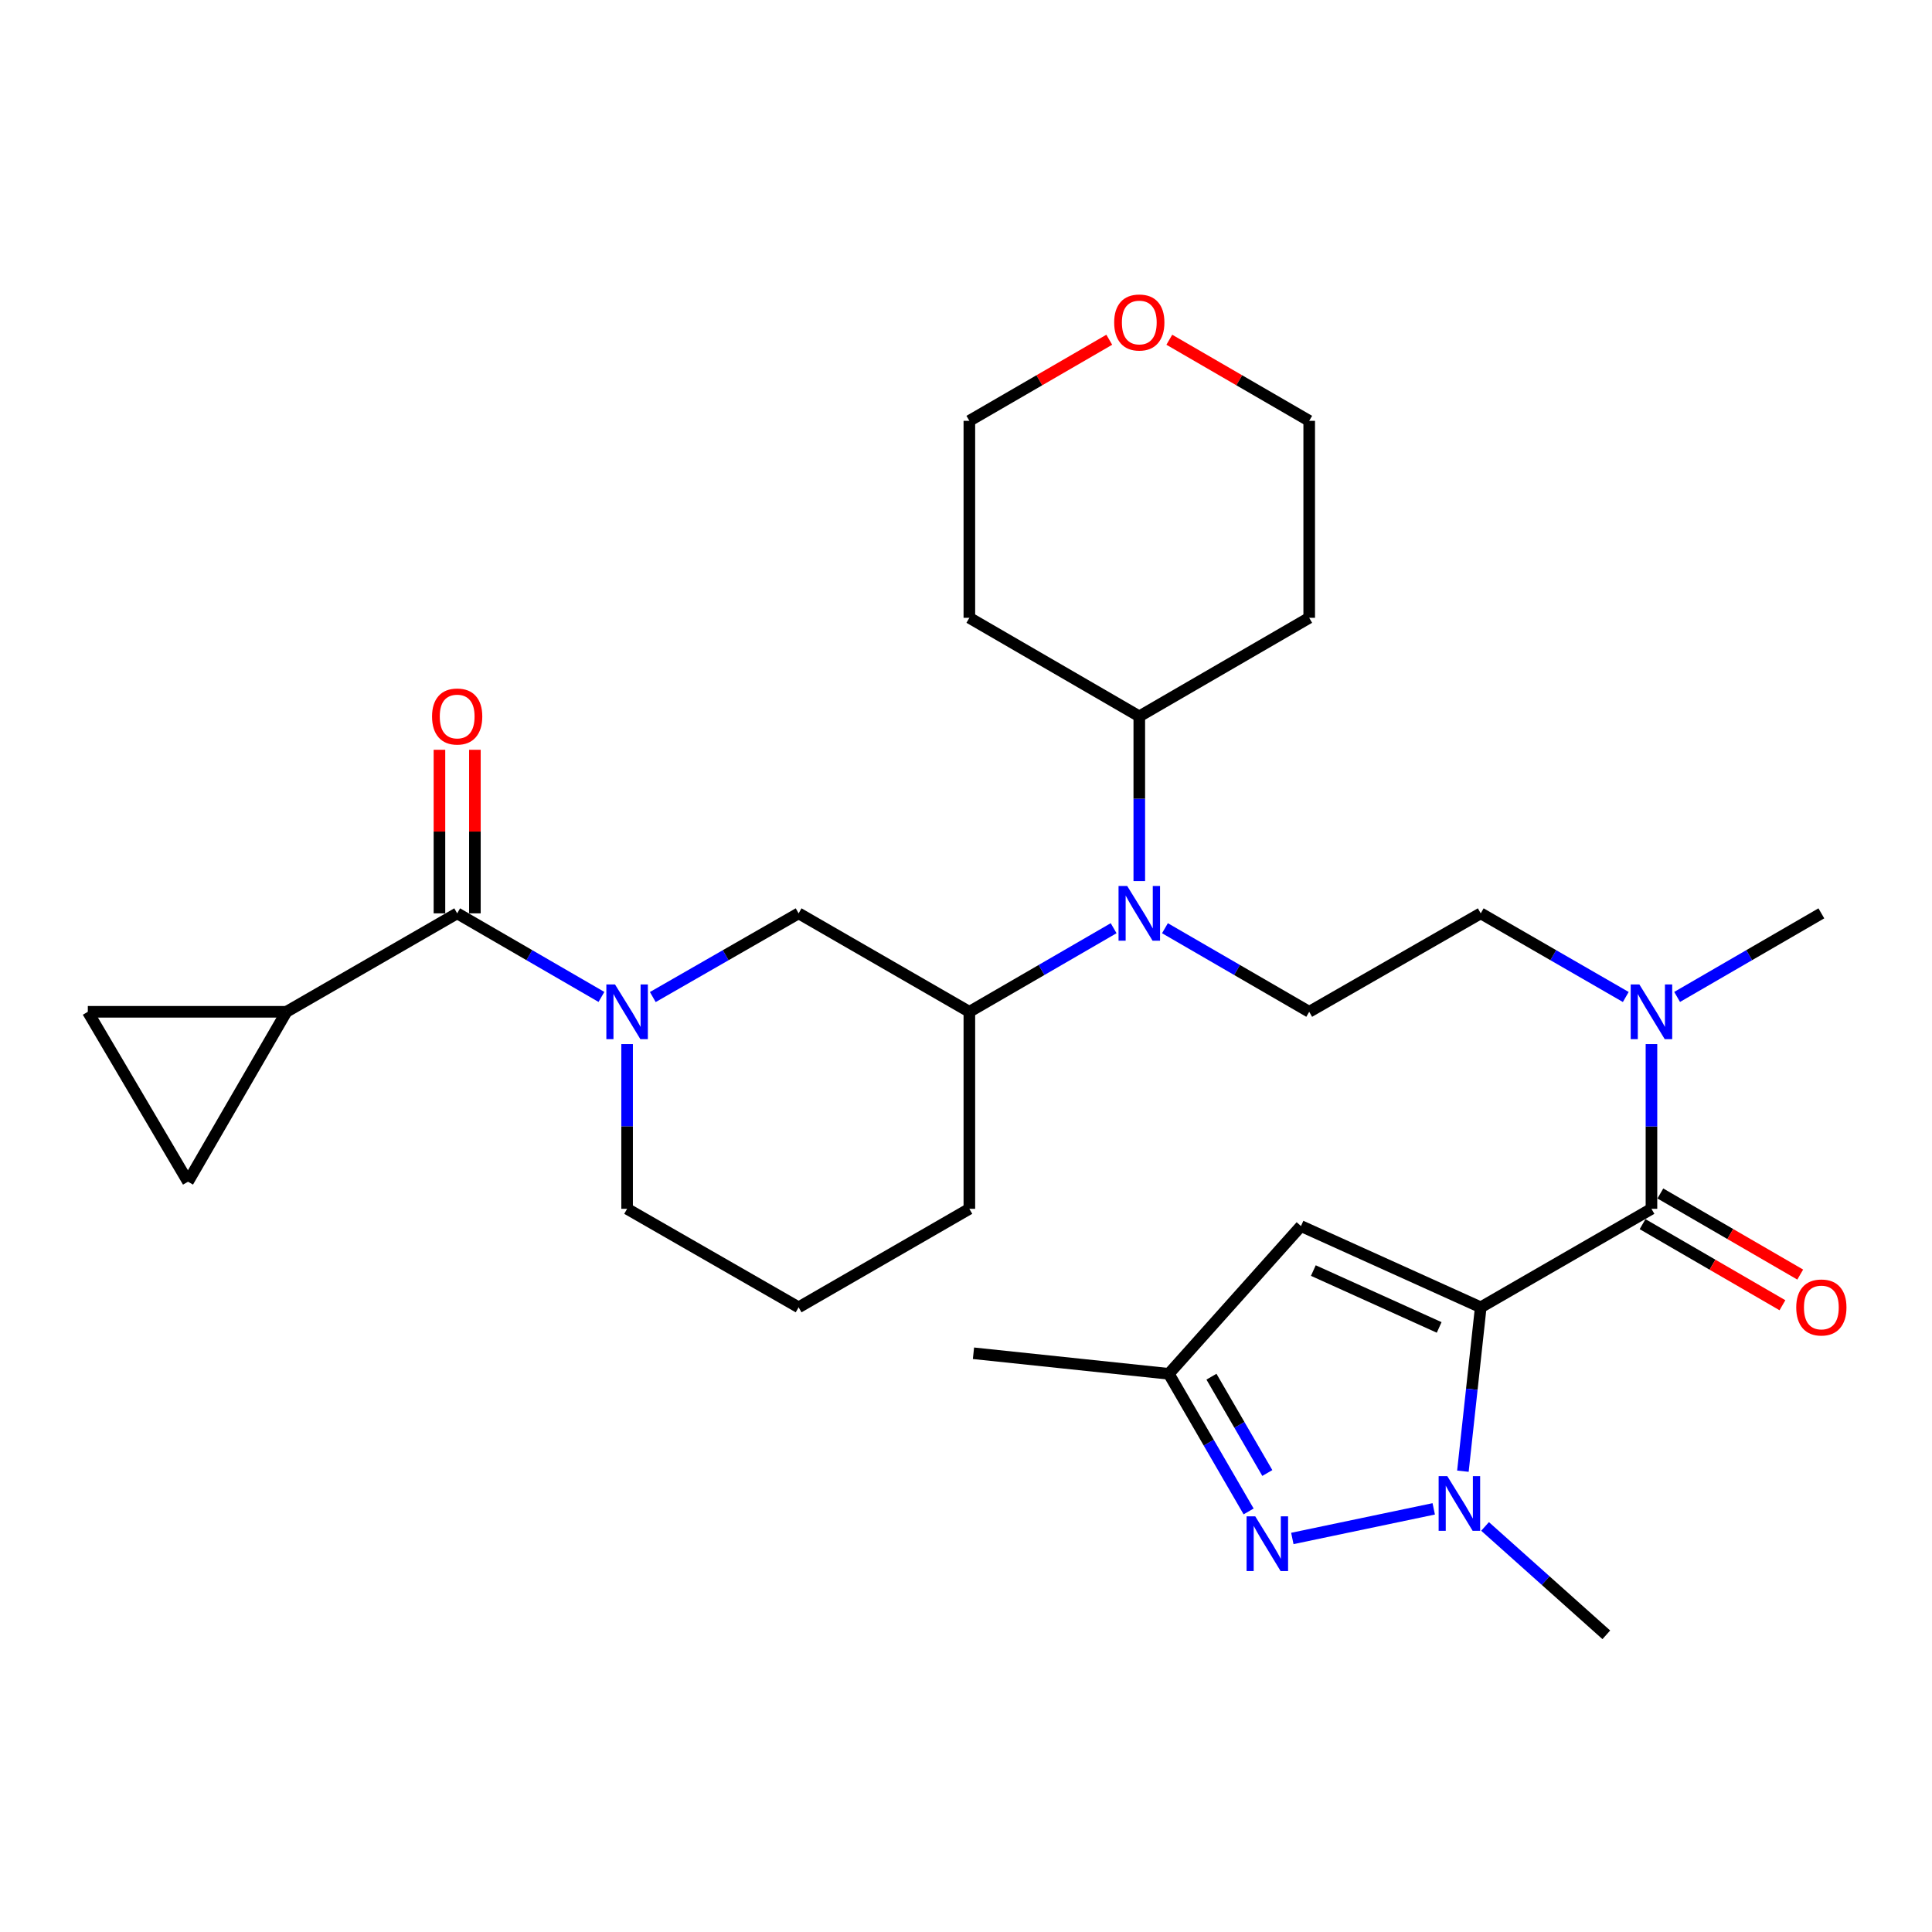 <?xml version='1.0' encoding='iso-8859-1'?>
<svg version='1.1' baseProfile='full'
              xmlns='http://www.w3.org/2000/svg'
                      xmlns:rdkit='http://www.rdkit.org/xml'
                      xmlns:xlink='http://www.w3.org/1999/xlink'
                  xml:space='preserve'
width='1000px' height='1000px' viewBox='0 0 1000 1000'>
<!-- END OF HEADER -->
<rect style='opacity:1.0;fill:#FFFFFF;stroke:none' width='1000' height='1000' x='0' y='0'> </rect>
<path class='bond-0' d='M 766.426,676.664 L 761.811,719.075' style='fill:none;fill-rule:evenodd;stroke:#000000;stroke-width:6px;stroke-linecap:butt;stroke-linejoin:miter;stroke-opacity:1' />
<path class='bond-0' d='M 761.811,719.075 L 757.195,761.487' style='fill:none;fill-rule:evenodd;stroke:#0000FF;stroke-width:6px;stroke-linecap:butt;stroke-linejoin:miter;stroke-opacity:1' />
<path class='bond-1' d='M 766.426,676.664 L 854.792,625.681' style='fill:none;fill-rule:evenodd;stroke:#000000;stroke-width:6px;stroke-linecap:butt;stroke-linejoin:miter;stroke-opacity:1' />
<path class='bond-4' d='M 766.426,676.664 L 673.382,634.611' style='fill:none;fill-rule:evenodd;stroke:#000000;stroke-width:6px;stroke-linecap:butt;stroke-linejoin:miter;stroke-opacity:1' />
<path class='bond-4' d='M 744.912,687.077 L 679.781,657.641' style='fill:none;fill-rule:evenodd;stroke:#000000;stroke-width:6px;stroke-linecap:butt;stroke-linejoin:miter;stroke-opacity:1' />
<path class='bond-2' d='M 742.097,780.981 L 668.909,796.308' style='fill:none;fill-rule:evenodd;stroke:#0000FF;stroke-width:6px;stroke-linecap:butt;stroke-linejoin:miter;stroke-opacity:1' />
<path class='bond-21' d='M 768.666,790.079 L 800.046,818.128' style='fill:none;fill-rule:evenodd;stroke:#0000FF;stroke-width:6px;stroke-linecap:butt;stroke-linejoin:miter;stroke-opacity:1' />
<path class='bond-21' d='M 800.046,818.128 L 831.426,846.177' style='fill:none;fill-rule:evenodd;stroke:#000000;stroke-width:6px;stroke-linecap:butt;stroke-linejoin:miter;stroke-opacity:1' />
<path class='bond-13' d='M 854.792,625.681 L 854.792,583.048' style='fill:none;fill-rule:evenodd;stroke:#000000;stroke-width:6px;stroke-linecap:butt;stroke-linejoin:miter;stroke-opacity:1' />
<path class='bond-13' d='M 854.792,583.048 L 854.792,540.415' style='fill:none;fill-rule:evenodd;stroke:#0000FF;stroke-width:6px;stroke-linecap:butt;stroke-linejoin:miter;stroke-opacity:1' />
<path class='bond-15' d='M 850.19,633.619 L 886.388,654.605' style='fill:none;fill-rule:evenodd;stroke:#000000;stroke-width:6px;stroke-linecap:butt;stroke-linejoin:miter;stroke-opacity:1' />
<path class='bond-15' d='M 886.388,654.605 L 922.586,675.591' style='fill:none;fill-rule:evenodd;stroke:#FF0000;stroke-width:6px;stroke-linecap:butt;stroke-linejoin:miter;stroke-opacity:1' />
<path class='bond-15' d='M 859.394,617.744 L 895.592,638.73' style='fill:none;fill-rule:evenodd;stroke:#000000;stroke-width:6px;stroke-linecap:butt;stroke-linejoin:miter;stroke-opacity:1' />
<path class='bond-15' d='M 895.592,638.73 L 931.79,659.716' style='fill:none;fill-rule:evenodd;stroke:#FF0000;stroke-width:6px;stroke-linecap:butt;stroke-linejoin:miter;stroke-opacity:1' />
<path class='bond-30' d='M 646.284,782.316 L 625.63,746.703' style='fill:none;fill-rule:evenodd;stroke:#0000FF;stroke-width:6px;stroke-linecap:butt;stroke-linejoin:miter;stroke-opacity:1' />
<path class='bond-30' d='M 625.63,746.703 L 604.977,711.09' style='fill:none;fill-rule:evenodd;stroke:#000000;stroke-width:6px;stroke-linecap:butt;stroke-linejoin:miter;stroke-opacity:1' />
<path class='bond-30' d='M 655.962,762.427 L 641.504,737.497' style='fill:none;fill-rule:evenodd;stroke:#0000FF;stroke-width:6px;stroke-linecap:butt;stroke-linejoin:miter;stroke-opacity:1' />
<path class='bond-30' d='M 641.504,737.497 L 627.047,712.568' style='fill:none;fill-rule:evenodd;stroke:#000000;stroke-width:6px;stroke-linecap:butt;stroke-linejoin:miter;stroke-opacity:1' />
<path class='bond-3' d='M 337.888,516.071 L 375.625,494.408' style='fill:none;fill-rule:evenodd;stroke:#0000FF;stroke-width:6px;stroke-linecap:butt;stroke-linejoin:miter;stroke-opacity:1' />
<path class='bond-3' d='M 375.625,494.408 L 413.362,472.744' style='fill:none;fill-rule:evenodd;stroke:#000000;stroke-width:6px;stroke-linecap:butt;stroke-linejoin:miter;stroke-opacity:1' />
<path class='bond-5' d='M 311.307,516.011 L 273.969,494.377' style='fill:none;fill-rule:evenodd;stroke:#0000FF;stroke-width:6px;stroke-linecap:butt;stroke-linejoin:miter;stroke-opacity:1' />
<path class='bond-5' d='M 273.969,494.377 L 236.631,472.744' style='fill:none;fill-rule:evenodd;stroke:#000000;stroke-width:6px;stroke-linecap:butt;stroke-linejoin:miter;stroke-opacity:1' />
<path class='bond-32' d='M 324.589,540.415 L 324.589,583.048' style='fill:none;fill-rule:evenodd;stroke:#0000FF;stroke-width:6px;stroke-linecap:butt;stroke-linejoin:miter;stroke-opacity:1' />
<path class='bond-32' d='M 324.589,583.048 L 324.589,625.681' style='fill:none;fill-rule:evenodd;stroke:#000000;stroke-width:6px;stroke-linecap:butt;stroke-linejoin:miter;stroke-opacity:1' />
<path class='bond-8' d='M 673.382,634.611 L 604.977,711.09' style='fill:none;fill-rule:evenodd;stroke:#000000;stroke-width:6px;stroke-linecap:butt;stroke-linejoin:miter;stroke-opacity:1' />
<path class='bond-6' d='M 236.631,472.744 L 148.266,523.706' style='fill:none;fill-rule:evenodd;stroke:#000000;stroke-width:6px;stroke-linecap:butt;stroke-linejoin:miter;stroke-opacity:1' />
<path class='bond-16' d='M 245.806,472.744 L 245.806,430.416' style='fill:none;fill-rule:evenodd;stroke:#000000;stroke-width:6px;stroke-linecap:butt;stroke-linejoin:miter;stroke-opacity:1' />
<path class='bond-16' d='M 245.806,430.416 L 245.806,388.088' style='fill:none;fill-rule:evenodd;stroke:#FF0000;stroke-width:6px;stroke-linecap:butt;stroke-linejoin:miter;stroke-opacity:1' />
<path class='bond-16' d='M 227.456,472.744 L 227.456,430.416' style='fill:none;fill-rule:evenodd;stroke:#000000;stroke-width:6px;stroke-linecap:butt;stroke-linejoin:miter;stroke-opacity:1' />
<path class='bond-16' d='M 227.456,430.416 L 227.456,388.088' style='fill:none;fill-rule:evenodd;stroke:#FF0000;stroke-width:6px;stroke-linecap:butt;stroke-linejoin:miter;stroke-opacity:1' />
<path class='bond-11' d='M 148.266,523.706 L 45.455,523.706' style='fill:none;fill-rule:evenodd;stroke:#000000;stroke-width:6px;stroke-linecap:butt;stroke-linejoin:miter;stroke-opacity:1' />
<path class='bond-12' d='M 148.266,523.706 L 97.303,611.654' style='fill:none;fill-rule:evenodd;stroke:#000000;stroke-width:6px;stroke-linecap:butt;stroke-linejoin:miter;stroke-opacity:1' />
<path class='bond-7' d='M 602.977,480.44 L 640.31,502.073' style='fill:none;fill-rule:evenodd;stroke:#0000FF;stroke-width:6px;stroke-linecap:butt;stroke-linejoin:miter;stroke-opacity:1' />
<path class='bond-7' d='M 640.31,502.073 L 677.643,523.706' style='fill:none;fill-rule:evenodd;stroke:#000000;stroke-width:6px;stroke-linecap:butt;stroke-linejoin:miter;stroke-opacity:1' />
<path class='bond-10' d='M 576.414,480.439 L 539.076,502.073' style='fill:none;fill-rule:evenodd;stroke:#0000FF;stroke-width:6px;stroke-linecap:butt;stroke-linejoin:miter;stroke-opacity:1' />
<path class='bond-10' d='M 539.076,502.073 L 501.738,523.706' style='fill:none;fill-rule:evenodd;stroke:#000000;stroke-width:6px;stroke-linecap:butt;stroke-linejoin:miter;stroke-opacity:1' />
<path class='bond-18' d='M 589.695,456.035 L 589.695,413.407' style='fill:none;fill-rule:evenodd;stroke:#0000FF;stroke-width:6px;stroke-linecap:butt;stroke-linejoin:miter;stroke-opacity:1' />
<path class='bond-18' d='M 589.695,413.407 L 589.695,370.779' style='fill:none;fill-rule:evenodd;stroke:#000000;stroke-width:6px;stroke-linecap:butt;stroke-linejoin:miter;stroke-opacity:1' />
<path class='bond-28' d='M 604.977,711.09 L 503.868,700.447' style='fill:none;fill-rule:evenodd;stroke:#000000;stroke-width:6px;stroke-linecap:butt;stroke-linejoin:miter;stroke-opacity:1' />
<path class='bond-9' d='M 413.362,472.744 L 501.738,523.706' style='fill:none;fill-rule:evenodd;stroke:#000000;stroke-width:6px;stroke-linecap:butt;stroke-linejoin:miter;stroke-opacity:1' />
<path class='bond-24' d='M 501.738,523.706 L 501.738,625.681' style='fill:none;fill-rule:evenodd;stroke:#000000;stroke-width:6px;stroke-linecap:butt;stroke-linejoin:miter;stroke-opacity:1' />
<path class='bond-33' d='M 45.455,523.706 L 97.303,611.654' style='fill:none;fill-rule:evenodd;stroke:#000000;stroke-width:6px;stroke-linecap:butt;stroke-linejoin:miter;stroke-opacity:1' />
<path class='bond-17' d='M 841.502,516.041 L 803.964,494.393' style='fill:none;fill-rule:evenodd;stroke:#0000FF;stroke-width:6px;stroke-linecap:butt;stroke-linejoin:miter;stroke-opacity:1' />
<path class='bond-17' d='M 803.964,494.393 L 766.426,472.744' style='fill:none;fill-rule:evenodd;stroke:#000000;stroke-width:6px;stroke-linecap:butt;stroke-linejoin:miter;stroke-opacity:1' />
<path class='bond-29' d='M 868.073,516.009 L 905.401,494.377' style='fill:none;fill-rule:evenodd;stroke:#0000FF;stroke-width:6px;stroke-linecap:butt;stroke-linejoin:miter;stroke-opacity:1' />
<path class='bond-29' d='M 905.401,494.377 L 942.729,472.744' style='fill:none;fill-rule:evenodd;stroke:#000000;stroke-width:6px;stroke-linecap:butt;stroke-linejoin:miter;stroke-opacity:1' />
<path class='bond-14' d='M 677.643,523.706 L 766.426,472.744' style='fill:none;fill-rule:evenodd;stroke:#000000;stroke-width:6px;stroke-linecap:butt;stroke-linejoin:miter;stroke-opacity:1' />
<path class='bond-22' d='M 589.695,370.779 L 501.738,319.776' style='fill:none;fill-rule:evenodd;stroke:#000000;stroke-width:6px;stroke-linecap:butt;stroke-linejoin:miter;stroke-opacity:1' />
<path class='bond-23' d='M 589.695,370.779 L 677.643,319.776' style='fill:none;fill-rule:evenodd;stroke:#000000;stroke-width:6px;stroke-linecap:butt;stroke-linejoin:miter;stroke-opacity:1' />
<path class='bond-19' d='M 605.237,175.848 L 641.44,196.835' style='fill:none;fill-rule:evenodd;stroke:#FF0000;stroke-width:6px;stroke-linecap:butt;stroke-linejoin:miter;stroke-opacity:1' />
<path class='bond-19' d='M 641.44,196.835 L 677.643,217.822' style='fill:none;fill-rule:evenodd;stroke:#000000;stroke-width:6px;stroke-linecap:butt;stroke-linejoin:miter;stroke-opacity:1' />
<path class='bond-31' d='M 574.154,175.847 L 537.946,196.835' style='fill:none;fill-rule:evenodd;stroke:#FF0000;stroke-width:6px;stroke-linecap:butt;stroke-linejoin:miter;stroke-opacity:1' />
<path class='bond-31' d='M 537.946,196.835 L 501.738,217.822' style='fill:none;fill-rule:evenodd;stroke:#000000;stroke-width:6px;stroke-linecap:butt;stroke-linejoin:miter;stroke-opacity:1' />
<path class='bond-20' d='M 324.589,625.681 L 413.362,676.664' style='fill:none;fill-rule:evenodd;stroke:#000000;stroke-width:6px;stroke-linecap:butt;stroke-linejoin:miter;stroke-opacity:1' />
<path class='bond-26' d='M 501.738,319.776 L 501.738,217.822' style='fill:none;fill-rule:evenodd;stroke:#000000;stroke-width:6px;stroke-linecap:butt;stroke-linejoin:miter;stroke-opacity:1' />
<path class='bond-27' d='M 677.643,319.776 L 677.643,217.822' style='fill:none;fill-rule:evenodd;stroke:#000000;stroke-width:6px;stroke-linecap:butt;stroke-linejoin:miter;stroke-opacity:1' />
<path class='bond-25' d='M 501.738,625.681 L 413.362,676.664' style='fill:none;fill-rule:evenodd;stroke:#000000;stroke-width:6px;stroke-linecap:butt;stroke-linejoin:miter;stroke-opacity:1' />
<path  class='atom-1' d='M 749.116 764.04
L 758.396 779.04
Q 759.316 780.52, 760.796 783.2
Q 762.276 785.88, 762.356 786.04
L 762.356 764.04
L 766.116 764.04
L 766.116 792.36
L 762.236 792.36
L 752.276 775.96
Q 751.116 774.04, 749.876 771.84
Q 748.676 769.64, 748.316 768.96
L 748.316 792.36
L 744.636 792.36
L 744.636 764.04
L 749.116 764.04
' fill='#0000FF'/>
<path  class='atom-3' d='M 649.71 784.857
L 658.99 799.857
Q 659.91 801.337, 661.39 804.017
Q 662.87 806.697, 662.95 806.857
L 662.95 784.857
L 666.71 784.857
L 666.71 813.177
L 662.83 813.177
L 652.87 796.777
Q 651.71 794.857, 650.47 792.657
Q 649.27 790.457, 648.91 789.777
L 648.91 813.177
L 645.23 813.177
L 645.23 784.857
L 649.71 784.857
' fill='#0000FF'/>
<path  class='atom-4' d='M 318.329 509.546
L 327.609 524.546
Q 328.529 526.026, 330.009 528.706
Q 331.489 531.386, 331.569 531.546
L 331.569 509.546
L 335.329 509.546
L 335.329 537.866
L 331.449 537.866
L 321.489 521.466
Q 320.329 519.546, 319.089 517.346
Q 317.889 515.146, 317.529 514.466
L 317.529 537.866
L 313.849 537.866
L 313.849 509.546
L 318.329 509.546
' fill='#0000FF'/>
<path  class='atom-8' d='M 583.435 458.584
L 592.715 473.584
Q 593.635 475.064, 595.115 477.744
Q 596.595 480.424, 596.675 480.584
L 596.675 458.584
L 600.435 458.584
L 600.435 486.904
L 596.555 486.904
L 586.595 470.504
Q 585.435 468.584, 584.195 466.384
Q 582.995 464.184, 582.635 463.504
L 582.635 486.904
L 578.955 486.904
L 578.955 458.584
L 583.435 458.584
' fill='#0000FF'/>
<path  class='atom-14' d='M 848.532 509.546
L 857.812 524.546
Q 858.732 526.026, 860.212 528.706
Q 861.692 531.386, 861.772 531.546
L 861.772 509.546
L 865.532 509.546
L 865.532 537.866
L 861.652 537.866
L 851.692 521.466
Q 850.532 519.546, 849.292 517.346
Q 848.092 515.146, 847.732 514.466
L 847.732 537.866
L 844.052 537.866
L 844.052 509.546
L 848.532 509.546
' fill='#0000FF'/>
<path  class='atom-16' d='M 929.729 676.744
Q 929.729 669.944, 933.089 666.144
Q 936.449 662.344, 942.729 662.344
Q 949.009 662.344, 952.369 666.144
Q 955.729 669.944, 955.729 676.744
Q 955.729 683.624, 952.329 687.544
Q 948.929 691.424, 942.729 691.424
Q 936.489 691.424, 933.089 687.544
Q 929.729 683.664, 929.729 676.744
M 942.729 688.224
Q 947.049 688.224, 949.369 685.344
Q 951.729 682.424, 951.729 676.744
Q 951.729 671.184, 949.369 668.384
Q 947.049 665.544, 942.729 665.544
Q 938.409 665.544, 936.049 668.344
Q 933.729 671.144, 933.729 676.744
Q 933.729 682.464, 936.049 685.344
Q 938.409 688.224, 942.729 688.224
' fill='#FF0000'/>
<path  class='atom-17' d='M 223.631 370.859
Q 223.631 364.059, 226.991 360.259
Q 230.351 356.459, 236.631 356.459
Q 242.911 356.459, 246.271 360.259
Q 249.631 364.059, 249.631 370.859
Q 249.631 377.739, 246.231 381.659
Q 242.831 385.539, 236.631 385.539
Q 230.391 385.539, 226.991 381.659
Q 223.631 377.779, 223.631 370.859
M 236.631 382.339
Q 240.951 382.339, 243.271 379.459
Q 245.631 376.539, 245.631 370.859
Q 245.631 365.299, 243.271 362.499
Q 240.951 359.659, 236.631 359.659
Q 232.311 359.659, 229.951 362.459
Q 227.631 365.259, 227.631 370.859
Q 227.631 376.579, 229.951 379.459
Q 232.311 382.339, 236.631 382.339
' fill='#FF0000'/>
<path  class='atom-20' d='M 576.695 166.919
Q 576.695 160.119, 580.055 156.319
Q 583.415 152.519, 589.695 152.519
Q 595.975 152.519, 599.335 156.319
Q 602.695 160.119, 602.695 166.919
Q 602.695 173.799, 599.295 177.719
Q 595.895 181.599, 589.695 181.599
Q 583.455 181.599, 580.055 177.719
Q 576.695 173.839, 576.695 166.919
M 589.695 178.399
Q 594.015 178.399, 596.335 175.519
Q 598.695 172.599, 598.695 166.919
Q 598.695 161.359, 596.335 158.559
Q 594.015 155.719, 589.695 155.719
Q 585.375 155.719, 583.015 158.519
Q 580.695 161.319, 580.695 166.919
Q 580.695 172.639, 583.015 175.519
Q 585.375 178.399, 589.695 178.399
' fill='#FF0000'/>
</svg>
